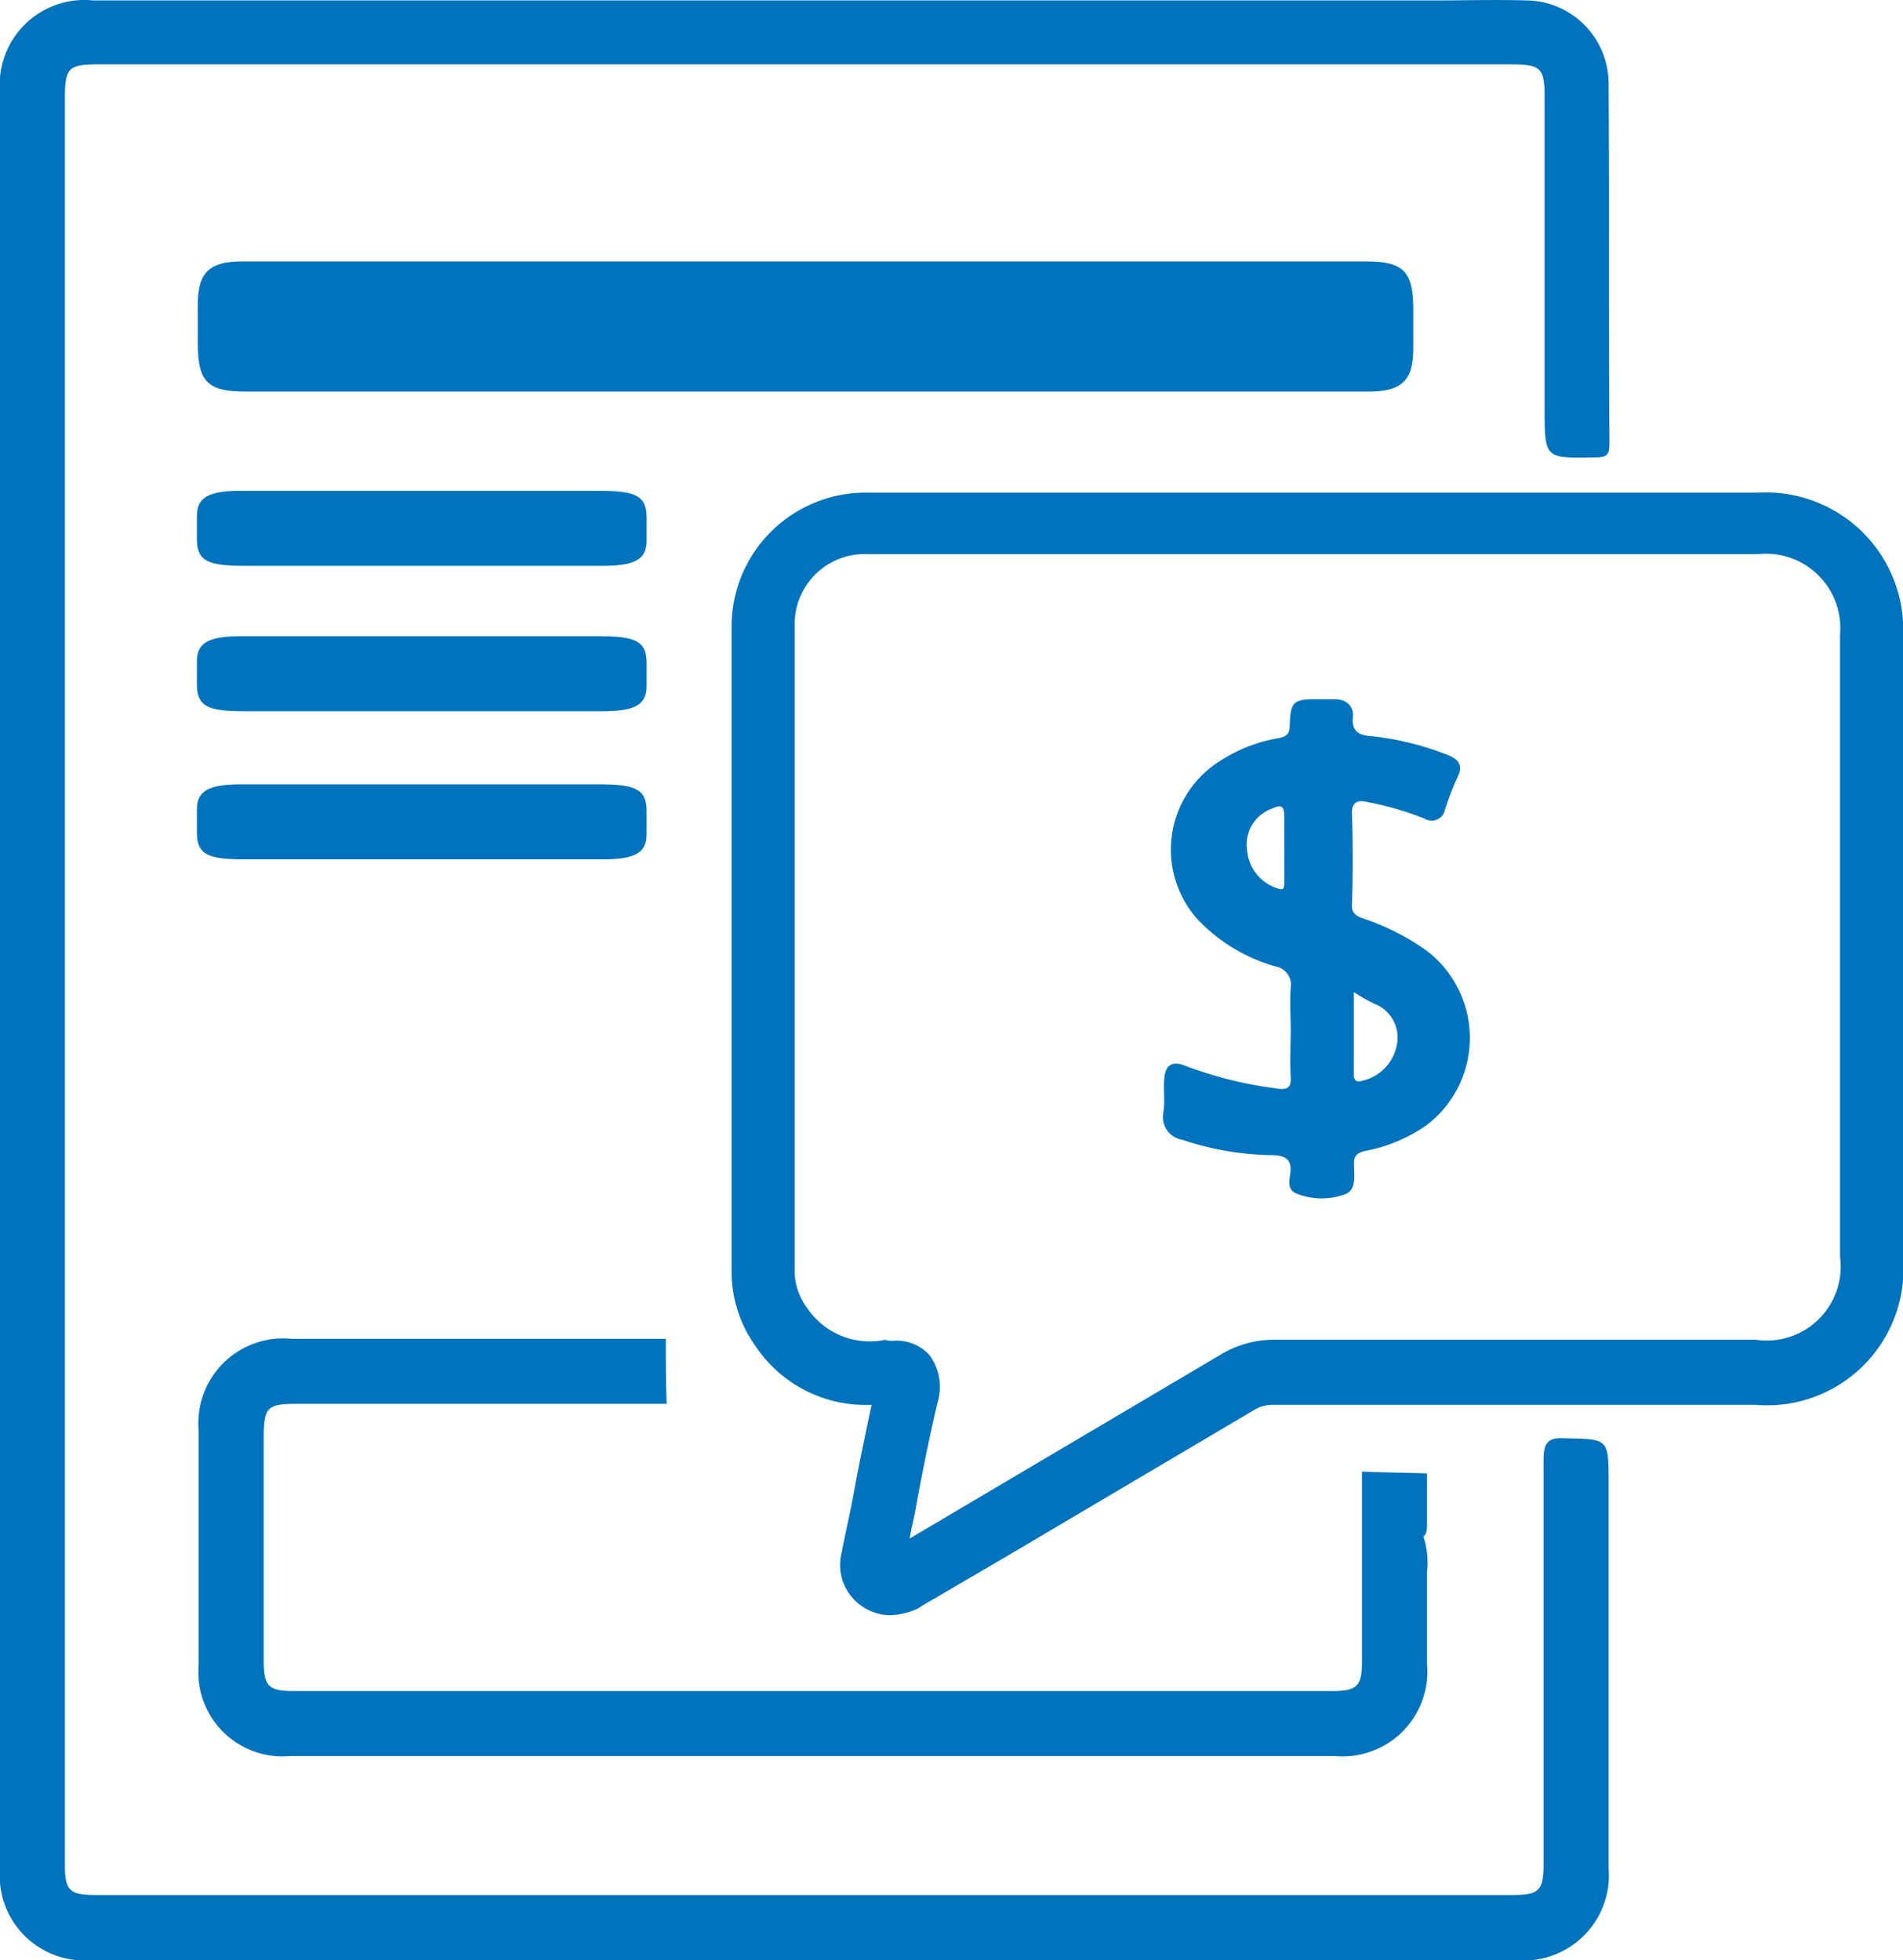 <svg xmlns="http://www.w3.org/2000/svg" width="40.772" height="42" viewBox="0 0 40.772 42">
  <g id="Group_2797" data-name="Group 2797" transform="translate(-1.4 -0.855)">
    <g id="Group_2749" data-name="Group 2749" transform="translate(1.4 0.856)">
      <path id="Path_1822" data-name="Path 1822" d="M1.4,21.821V2.838A1.817,1.817,0,0,1,3.393.864H32.129c.658,0,1.316-.019,1.974,0a1.78,1.78,0,0,1,1.761,1.761c.019,2.574,0,5.167.019,7.74,0,.232-.058.29-.29.29-1.1.019-1.1.039-1.1-1.064V2.935c0-.619-.077-.7-.716-.7H3.49c-.619,0-.7.077-.7.716V40.8c0,.561.1.658.658.658H33.813c.561,0,.658-.1.658-.658V32.135c0-.348.077-.484.445-.464.948.019.948,0,.948.948v8.263a1.824,1.824,0,0,1-1.954,1.974H3.335A1.814,1.814,0,0,1,1.4,40.9Z" transform="translate(-1.4 -0.856)" fill="#0073bc"/>
      <path id="Path_1823" data-name="Path 1823" d="M35.336,29.8h13c.793,0,1.006.213,1.006,1.026v.832c0,.7-.252.929-.948.929H24.306c-.793,0-1.006-.213-1.006-1.026v-.832c0-.7.252-.929.948-.929H35.336Z" transform="translate(-19.062 -24.199)" fill="#0073bc"/>
      <g id="Group_2748" data-name="Group 2748" transform="translate(15.674 10.555)">
        <path id="Path_1824" data-name="Path 1824" d="M85.786,79.453a1.088,1.088,0,0,1-.619-.213,1.068,1.068,0,0,1-.406-1.142c.077-.406.174-.813.252-1.238.116-.639.252-1.277.387-1.916a2.839,2.839,0,0,1-2.5-1.277,2.744,2.744,0,0,1-.5-1.567V58.283A2.87,2.87,0,0,1,85.3,55.4h19.1a2.941,2.941,0,0,1,3.1,3.077V71.81a2.922,2.922,0,0,1-3.154,3.135H93.972a.747.747,0,0,0-.387.116l-5.4,3.193-1.49.871c-.039.019-.1.058-.135.077-.058.039-.1.058-.155.1A1.536,1.536,0,0,1,85.786,79.453Zm.1-5.883a.947.947,0,0,1,.755.31,1.145,1.145,0,0,1,.174,1.006c-.174.735-.329,1.509-.464,2.245-.039.232-.1.445-.135.677l1.277-.755,5.4-3.193a2.189,2.189,0,0,1,1.084-.31h10.372a1.585,1.585,0,0,0,1.8-1.78V58.438a1.592,1.592,0,0,0-1.742-1.722H85.3a1.5,1.5,0,0,0-1.548,1.529V72.061a1.324,1.324,0,0,0,.271.813,1.613,1.613,0,0,0,1.664.677A.539.539,0,0,0,85.883,73.57Z" transform="translate(-82.4 -55.4)" fill="#0073bc"/>
      </g>
    </g>
    <path id="Path_1825" data-name="Path 1825" d="M135.787,83.66a5.224,5.224,0,0,0-1.355-.677c-.155-.058-.232-.135-.213-.31.019-.639.019-1.258,0-1.9-.019-.29.135-.329.348-.271a6.541,6.541,0,0,1,1.2.348.292.292,0,0,0,.445-.194,6.624,6.624,0,0,1,.252-.658c.155-.29.039-.426-.232-.522a6.2,6.2,0,0,0-1.567-.387c-.271-.019-.464-.077-.426-.426.019-.232-.155-.368-.387-.368h-.406c-.484,0-.542.058-.561.542,0,.174-.039.252-.232.29a3.334,3.334,0,0,0-1.277.5,2.24,2.24,0,0,0-.464,3.386,3.682,3.682,0,0,0,1.664,1.006.4.4,0,0,1,.329.464c-.019.31,0,.619,0,.909h0c0,.329-.019.658,0,.987.019.271-.1.29-.329.252a8.592,8.592,0,0,1-1.935-.484c-.29-.116-.426,0-.445.29-.019.232.019.484-.019.716a.491.491,0,0,0,.406.581,6.3,6.3,0,0,0,1.9.329c.348,0,.464.116.406.445-.019.135-.039.29.116.368a1.444,1.444,0,0,0,1.026.039c.29-.077.232-.387.232-.619-.019-.213.058-.29.271-.329a3.4,3.4,0,0,0,1.277-.542A2.348,2.348,0,0,0,135.787,83.66Zm-3.019-2.167v.735c0,.116-.019.174-.155.116a.929.929,0,0,1-.639-.793.818.818,0,0,1,.522-.909c.174-.077.271-.1.271.155Zm2.419,4.16a.969.969,0,0,1-.735.813c-.116.039-.194.019-.194-.135V84.57a3.914,3.914,0,0,0,.445.252A.772.772,0,0,1,135.187,85.653Z" transform="translate(-103.852 -62.458)" fill="#0073bc"/>
    <path id="Path_1826" data-name="Path 1826" d="M23.3,176.989v0Z" transform="translate(-17.662 -140.461)" fill="#0073bc"/>
    <path id="Path_1827" data-name="Path 1827" d="M49.717,151.983h0c-.464-.019-.929-.019-1.393-.039v4.044c0,.561-.1.658-.658.658H25.451c-.561,0-.658-.1-.658-.658v-4.78c0-.639.077-.716.7-.716h7.934c-.019-.464-.019-.929-.019-1.393H25.393a1.817,1.817,0,0,0-1.993,1.974v5.012a1.8,1.8,0,0,0,1.935,1.954H47.763a1.815,1.815,0,0,0,1.954-1.974v-1.974a1.783,1.783,0,0,0-.077-.755c.058-.039.077-.116.077-.252Z" transform="translate(-17.743 -119.558)" fill="#0073bc"/>
    <path id="Path_1828" data-name="Path 1828" d="M31.83,55.2c.793,0,1.006.116,1.006.581v.484c0,.406-.252.542-.948.542H24.206c-.793,0-1.006-.116-1.006-.581v-.484c0-.406.252-.542.948-.542Z" transform="translate(-17.582 -43.828)" fill="#0073bc"/>
    <path id="Path_1829" data-name="Path 1829" d="M31.83,71.3c.793,0,1.006.116,1.006.581v.484c0,.406-.252.542-.948.542H24.206c-.793,0-1.006-.116-1.006-.581v-.484c0-.406.252-.542.948-.542Z" transform="translate(-17.582 -56.813)" fill="#0073bc"/>
    <path id="Path_1830" data-name="Path 1830" d="M31.83,87.7c.793,0,1.006.116,1.006.581v.484c0,.406-.252.542-.948.542H24.206c-.793,0-1.006-.116-1.006-.581v-.484c0-.406.252-.542.948-.542Z" transform="translate(-17.582 -70.039)" fill="#0073bc"/>
  </g>
</svg>
